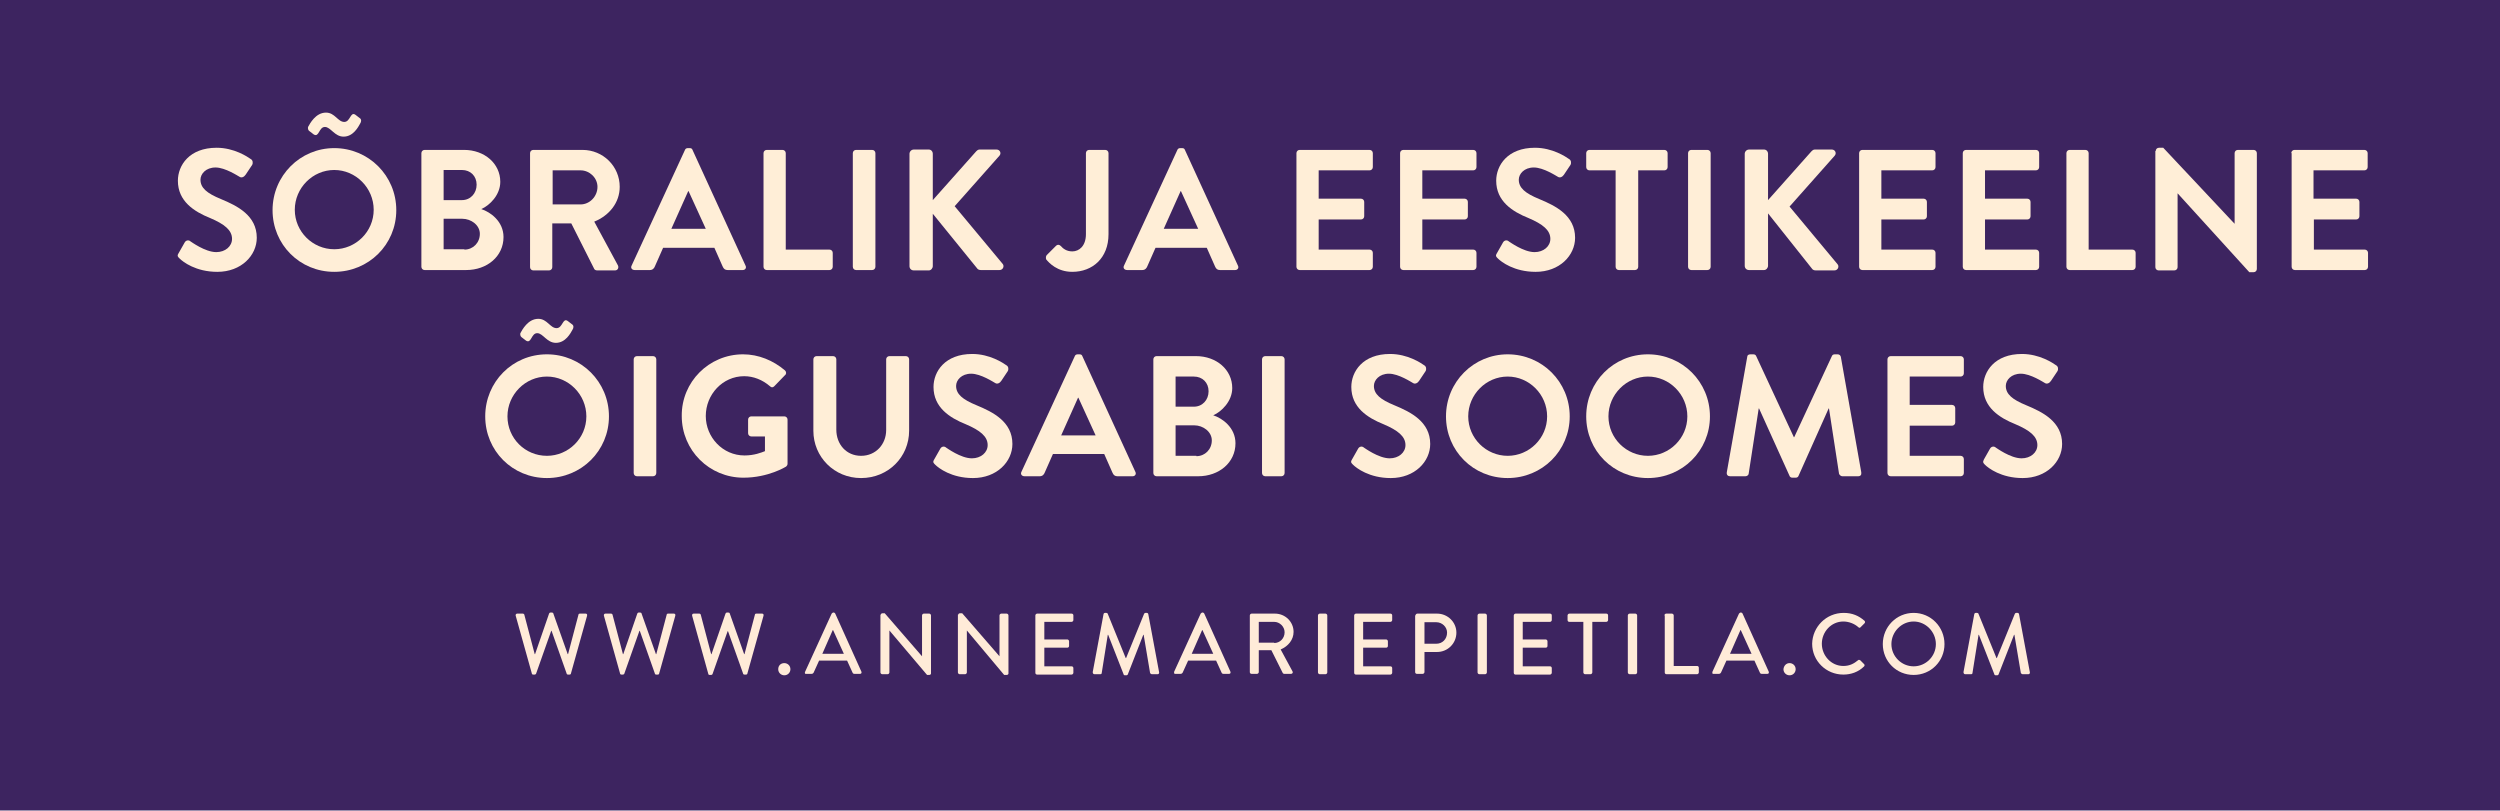 <?xml version="1.0" encoding="utf-8"?>
<!-- Generator: Adobe Illustrator 22.0.1, SVG Export Plug-In . SVG Version: 6.00 Build 0)  -->
<svg version="1.1" id="Layer_1" xmlns="http://www.w3.org/2000/svg" xmlns:xlink="http://www.w3.org/1999/xlink" x="0px" y="0px"
	 viewBox="0 0 697.1 226" style="enable-background:new 0 0 697.1 226;" xml:space="preserve">
<style type="text/css">
	.st0{fill:#3D2460;}
	.st1{fill:#FFEED7;}
	.st2{fill:#FFEBD8;}
</style>
<rect x="-0.5" y="-0.5" class="st0" width="699" height="227"/>
<g>
	<path class="st1" d="M49.8,70.6l1.7-3c0.4-0.7,1.2-0.7,1.6-0.3c0.2,0.1,4.1,3,7.2,3c2.5,0,4.4-1.6,4.4-3.7c0-2.4-2.1-4.1-6.1-5.8
		c-4.5-1.8-9-4.7-9-10.4c0-4.3,3.2-9.2,10.8-9.2c4.9,0,8.6,2.5,9.6,3.2c0.5,0.3,0.6,1.1,0.3,1.6l-1.8,2.7c-0.4,0.6-1.1,1-1.7,0.6
		c-0.4-0.2-4-2.6-6.7-2.6c-2.7,0-4.2,1.8-4.2,3.4c0,2.3,1.8,3.8,5.7,5.4c4.6,1.9,10,4.6,10,10.8c0,4.9-4.3,9.5-11,9.5
		c-6,0-9.6-2.8-10.5-3.7C49.6,71.6,49.3,71.4,49.8,70.6z"/>
	<path class="st1" d="M93.2,41.3c9.6,0,17.3,7.7,17.3,17.3c0,9.6-7.7,17.2-17.3,17.2c-9.6,0-17.2-7.6-17.2-17.2
		C76,49,83.7,41.3,93.2,41.3z M93.2,69.5c6,0,11-4.9,11-11s-5-11.1-11-11.1c-6,0-11,5-11,11.1S87.2,69.5,93.2,69.5z M86.2,36.5
		c-0.3-0.2-0.4-0.8-0.3-1.1c0.5-0.9,2.1-4,5-4c2.5,0,3.3,2.6,5.1,2.6c1.7,0,1.7-3,3.1-2l1.3,1c0.4,0.3,0.4,0.9,0,1.5
		c-0.5,0.9-1.9,3.6-4.6,3.6c-2.5,0-3.6-2.7-5.2-2.7c-1.7,0-1.6,3-3.1,2.1L86.2,36.5z"/>
	<path class="st1" d="M117.5,42.7c0-0.5,0.4-0.9,0.9-0.9h11c5.7,0,10.1,3.8,10.1,8.9c0,3.7-3,6.6-5.3,7.6c2.5,0.8,6.2,3.4,6.2,7.8
		c0,5.4-4.6,9.2-10.4,9.2h-11.6c-0.5,0-0.9-0.4-0.9-0.9V42.7z M128.8,55.8c2.4,0,4.1-1.9,4.1-4.3s-1.7-4.1-4.1-4.1h-5.1v8.4H128.8z
		 M129.5,69.6c2.4,0,4.3-1.9,4.3-4.4c0-2.4-2.4-4.2-4.9-4.2h-5.2v8.5H129.5z"/>
	<path class="st1" d="M147.8,42.7c0-0.5,0.4-0.9,0.9-0.9h13.7c5.8,0,10.4,4.6,10.4,10.3c0,4.4-2.9,8-7.1,9.7l6.6,12.2
		c0.3,0.6,0,1.4-0.8,1.4h-5c-0.4,0-0.7-0.2-0.8-0.4l-6.4-12.7H154v12.2c0,0.5-0.4,0.9-0.9,0.9h-4.4c-0.5,0-0.9-0.4-0.9-0.9V42.7z
		 M161.9,57c2.5,0,4.7-2.2,4.7-4.9c0-2.5-2.2-4.6-4.7-4.6h-7.8V57H161.9z"/>
	<path class="st1" d="M176.1,74.1L191,41.8c0.1-0.3,0.4-0.5,0.8-0.5h0.5c0.5,0,0.7,0.2,0.8,0.5l14.8,32.3c0.3,0.6-0.1,1.2-0.8,1.2
		h-4.2c-0.7,0-1.1-0.3-1.4-1l-2.3-5.2h-14.3l-2.3,5.2c-0.2,0.5-0.6,1-1.4,1h-4.2C176.2,75.3,175.8,74.7,176.1,74.1z M196.8,63.8
		L192,53.3h-0.1l-4.7,10.5H196.8z"/>
	<path class="st1" d="M212.9,42.7c0-0.5,0.4-0.9,0.9-0.9h4.4c0.5,0,0.9,0.4,0.9,0.9v26.9h12.2c0.5,0,0.9,0.4,0.9,0.9v3.9
		c0,0.5-0.4,0.9-0.9,0.9h-17.5c-0.5,0-0.9-0.4-0.9-0.9V42.7z"/>
	<path class="st1" d="M237.8,42.7c0-0.5,0.4-0.9,0.9-0.9h4.5c0.5,0,0.9,0.4,0.9,0.9v31.7c0,0.5-0.4,0.9-0.9,0.9h-4.5
		c-0.5,0-0.9-0.4-0.9-0.9V42.7z"/>
	<path class="st1" d="M253.6,42.9c0-0.6,0.5-1.2,1.2-1.2h4.2c0.6,0,1.1,0.5,1.1,1.2v12.9l12.1-13.6c0.2-0.2,0.5-0.5,0.9-0.5h4.8
		c0.9,0,1.4,1,0.8,1.7l-12.5,14.1l13.4,16.1c0.5,0.6,0.1,1.7-0.9,1.7h-5.2c-0.5,0-0.8-0.2-0.9-0.3l-12.5-15.4v14.6
		c0,0.6-0.5,1.2-1.1,1.2h-4.2c-0.7,0-1.2-0.5-1.2-1.2V42.9z"/>
	<path class="st1" d="M291.9,71.1l2.5-2.5c0.5-0.5,1-0.4,1.4,0c0.6,0.7,1.6,1.5,3.2,1.5c1.9,0,3.8-1.5,3.8-4.8V42.7
		c0-0.5,0.4-0.9,0.9-0.9h4.5c0.5,0,0.9,0.4,0.9,0.9v22.6c0,6.7-4.5,10.5-10.1,10.5c-4.2,0-6.5-2.5-7.3-3.5
		C291.6,71.9,291.6,71.4,291.9,71.1z"/>
	<path class="st1" d="M313.4,74.1l14.9-32.3c0.1-0.3,0.4-0.5,0.8-0.5h0.5c0.5,0,0.7,0.2,0.8,0.5l14.8,32.3c0.3,0.6-0.1,1.2-0.8,1.2
		h-4.2c-0.7,0-1.1-0.3-1.4-1l-2.3-5.2h-14.3l-2.3,5.2c-0.2,0.5-0.6,1-1.4,1h-4.2C313.5,75.3,313.1,74.7,313.4,74.1z M334.1,63.8
		l-4.8-10.5h-0.1l-4.7,10.5H334.1z"/>
	<path class="st1" d="M361.5,42.7c0-0.5,0.4-0.9,0.9-0.9h19.5c0.5,0,0.9,0.4,0.9,0.9v3.9c0,0.5-0.4,0.9-0.9,0.9h-14.2v7.9h11.8
		c0.5,0,0.9,0.4,0.9,0.9v4c0,0.5-0.4,0.9-0.9,0.9h-11.8v8.4h14.2c0.5,0,0.9,0.4,0.9,0.9v3.9c0,0.5-0.4,0.9-0.9,0.9h-19.5
		c-0.5,0-0.9-0.4-0.9-0.9V42.7z"/>
	<path class="st1" d="M390.4,42.7c0-0.5,0.4-0.9,0.9-0.9h19.5c0.5,0,0.9,0.4,0.9,0.9v3.9c0,0.5-0.4,0.9-0.9,0.9h-14.2v7.9h11.8
		c0.5,0,0.9,0.4,0.9,0.9v4c0,0.5-0.4,0.9-0.9,0.9h-11.8v8.4h14.2c0.5,0,0.9,0.4,0.9,0.9v3.9c0,0.5-0.4,0.9-0.9,0.9h-19.5
		c-0.5,0-0.9-0.4-0.9-0.9V42.7z"/>
	<path class="st1" d="M417.4,70.6l1.7-3c0.4-0.7,1.2-0.7,1.6-0.3c0.2,0.1,4.1,3,7.2,3c2.5,0,4.4-1.6,4.4-3.7c0-2.4-2.1-4.1-6.1-5.8
		c-4.5-1.8-9-4.7-9-10.4c0-4.3,3.2-9.2,10.8-9.2c4.9,0,8.6,2.5,9.6,3.2c0.5,0.3,0.6,1.1,0.3,1.6l-1.8,2.7c-0.4,0.6-1.1,1-1.7,0.6
		c-0.4-0.2-4-2.6-6.7-2.6c-2.7,0-4.2,1.8-4.2,3.4c0,2.3,1.8,3.8,5.7,5.4c4.6,1.9,10,4.6,10,10.8c0,4.9-4.3,9.5-11,9.5
		c-6,0-9.6-2.8-10.5-3.7C417.2,71.6,416.9,71.4,417.4,70.6z"/>
	<path class="st1" d="M450.5,47.5h-7.3c-0.5,0-0.9-0.4-0.9-0.9v-3.9c0-0.5,0.4-0.9,0.9-0.9h20.9c0.5,0,0.9,0.4,0.9,0.9v3.9
		c0,0.5-0.4,0.9-0.9,0.9h-7.3v26.9c0,0.5-0.4,0.9-0.9,0.9h-4.5c-0.5,0-0.9-0.4-0.9-0.9V47.5z"/>
	<path class="st1" d="M470.7,42.7c0-0.5,0.4-0.9,0.9-0.9h4.5c0.5,0,0.9,0.4,0.9,0.9v31.7c0,0.5-0.4,0.9-0.9,0.9h-4.5
		c-0.5,0-0.9-0.4-0.9-0.9V42.7z"/>
	<path class="st1" d="M486.5,42.9c0-0.6,0.5-1.2,1.2-1.2h4.2c0.6,0,1.1,0.5,1.1,1.2v12.9l12.1-13.6c0.2-0.2,0.5-0.5,0.9-0.5h4.8
		c0.9,0,1.4,1,0.8,1.7L499,57.6l13.4,16.1c0.5,0.6,0.1,1.7-0.9,1.7h-5.2c-0.5,0-0.8-0.2-0.9-0.3L493,59.5v14.6
		c0,0.6-0.5,1.2-1.1,1.2h-4.2c-0.7,0-1.2-0.5-1.2-1.2V42.9z"/>
	<path class="st1" d="M518.4,42.7c0-0.5,0.4-0.9,0.9-0.9h19.5c0.5,0,0.9,0.4,0.9,0.9v3.9c0,0.5-0.4,0.9-0.9,0.9h-14.2v7.9h11.8
		c0.5,0,0.9,0.4,0.9,0.9v4c0,0.5-0.4,0.9-0.9,0.9h-11.8v8.4h14.2c0.5,0,0.9,0.4,0.9,0.9v3.9c0,0.5-0.4,0.9-0.9,0.9h-19.5
		c-0.5,0-0.9-0.4-0.9-0.9V42.7z"/>
	<path class="st1" d="M547.3,42.7c0-0.5,0.4-0.9,0.9-0.9h19.5c0.5,0,0.9,0.4,0.9,0.9v3.9c0,0.5-0.4,0.9-0.9,0.9h-14.2v7.9h11.8
		c0.5,0,0.9,0.4,0.9,0.9v4c0,0.5-0.4,0.9-0.9,0.9h-11.8v8.4h14.2c0.5,0,0.9,0.4,0.9,0.9v3.9c0,0.5-0.4,0.9-0.9,0.9h-19.5
		c-0.5,0-0.9-0.4-0.9-0.9V42.7z"/>
	<path class="st1" d="M576.2,42.7c0-0.5,0.4-0.9,0.9-0.9h4.4c0.5,0,0.9,0.4,0.9,0.9v26.9h12.2c0.5,0,0.9,0.4,0.9,0.9v3.9
		c0,0.5-0.4,0.9-0.9,0.9h-17.5c-0.5,0-0.9-0.4-0.9-0.9V42.7z"/>
	<path class="st1" d="M601.1,42.1c0-0.5,0.4-0.9,0.9-0.9h1.2l19.9,21.2h0V42.7c0-0.5,0.4-0.9,0.9-0.9h4.4c0.5,0,0.9,0.4,0.9,0.9
		v32.3c0,0.5-0.4,0.9-0.9,0.9h-1.2l-20-22h0v20.6c0,0.5-0.4,0.9-0.9,0.9h-4.4c-0.5,0-0.9-0.4-0.9-0.9V42.1z"/>
	<path class="st1" d="M638.9,42.7c0-0.5,0.4-0.9,0.9-0.9h19.5c0.5,0,0.9,0.4,0.9,0.9v3.9c0,0.5-0.4,0.9-0.9,0.9h-14.2v7.9H657
		c0.5,0,0.9,0.4,0.9,0.9v4c0,0.5-0.4,0.9-0.9,0.9h-11.8v8.4h14.2c0.5,0,0.9,0.4,0.9,0.9v3.9c0,0.5-0.4,0.9-0.9,0.9h-19.5
		c-0.5,0-0.9-0.4-0.9-0.9V42.7z"/>
	<path class="st1" d="M152.5,98.8c9.6,0,17.3,7.7,17.3,17.3c0,9.6-7.7,17.2-17.3,17.2c-9.6,0-17.2-7.6-17.2-17.2
		C135.3,106.5,142.9,98.8,152.5,98.8z M152.5,127.1c6,0,11-4.9,11-11s-5-11.1-11-11.1c-6,0-11,5-11,11.1S146.4,127.1,152.5,127.1z
		 M145.4,94c-0.3-0.2-0.4-0.8-0.3-1.1c0.5-0.9,2.1-4,5-4c2.5,0,3.3,2.6,5.1,2.6c1.7,0,1.7-3,3.1-2l1.3,1c0.4,0.3,0.4,0.9,0,1.5
		c-0.5,0.9-1.9,3.6-4.6,3.6c-2.5,0-3.6-2.7-5.2-2.7c-1.7,0-1.6,3-3.1,2.1L145.4,94z"/>
	<path class="st1" d="M176.7,100.2c0-0.5,0.4-0.9,0.9-0.9h4.5c0.5,0,0.9,0.4,0.9,0.9v31.7c0,0.5-0.4,0.9-0.9,0.9h-4.5
		c-0.5,0-0.9-0.4-0.9-0.9V100.2z"/>
	<path class="st1" d="M207.2,98.8c4.3,0,8.4,1.7,11.7,4.5c0.4,0.4,0.4,1,0,1.3l-3,3.1c-0.4,0.4-0.8,0.4-1.2,0
		c-2.1-1.8-4.6-2.8-7.2-2.8c-6,0-10.7,5.1-10.7,11.1c0,5.9,4.7,11,10.8,11c2.7,0,4.7-0.8,5.7-1.2v-4.1h-3.8c-0.5,0-0.9-0.4-0.9-0.9
		v-3.8c0-0.5,0.4-0.9,0.9-0.9h9.2c0.5,0,0.9,0.4,0.9,0.9v12.3c0,0.4-0.2,0.6-0.4,0.8c0,0-4.9,3.1-11.9,3.1
		c-9.5,0-17.2-7.6-17.2-17.2C190,106.5,197.7,98.8,207.2,98.8z"/>
	<path class="st1" d="M226.8,100.2c0-0.5,0.4-0.9,0.9-0.9h4.6c0.5,0,0.9,0.4,0.9,0.9v19.6c0,4.1,2.8,7.3,6.9,7.3s7-3.2,7-7.2v-19.7
		c0-0.5,0.4-0.9,0.9-0.9h4.6c0.5,0,0.9,0.4,0.9,0.9v19.9c0,7.3-5.8,13.2-13.4,13.2c-7.5,0-13.3-5.9-13.3-13.2V100.2z"/>
	<path class="st1" d="M260.5,128.1l1.7-3c0.4-0.7,1.2-0.7,1.6-0.3c0.2,0.1,4.1,3,7.2,3c2.5,0,4.4-1.6,4.4-3.7c0-2.4-2.1-4.1-6.1-5.8
		c-4.5-1.8-9-4.7-9-10.4c0-4.3,3.2-9.2,10.8-9.2c4.9,0,8.6,2.5,9.6,3.2c0.5,0.3,0.6,1.1,0.3,1.6l-1.8,2.7c-0.4,0.6-1.1,1-1.7,0.6
		c-0.4-0.2-4-2.6-6.7-2.6c-2.7,0-4.2,1.8-4.2,3.4c0,2.3,1.8,3.8,5.7,5.4c4.6,1.9,10,4.6,10,10.8c0,4.9-4.3,9.5-11,9.5
		c-6,0-9.6-2.8-10.5-3.7C260.3,129.1,260,128.9,260.5,128.1z"/>
	<path class="st1" d="M284.8,131.6l14.9-32.3c0.1-0.3,0.4-0.5,0.8-0.5h0.5c0.5,0,0.7,0.2,0.8,0.5l14.8,32.3c0.3,0.6-0.1,1.2-0.8,1.2
		h-4.2c-0.7,0-1.1-0.3-1.4-1l-2.3-5.2h-14.3l-2.3,5.2c-0.2,0.5-0.6,1-1.4,1h-4.2C284.9,132.8,284.5,132.2,284.8,131.6z M305.5,121.4
		l-4.8-10.5h-0.1l-4.7,10.5H305.5z"/>
	<path class="st1" d="M321.6,100.2c0-0.5,0.4-0.9,0.9-0.9h11c5.7,0,10.1,3.8,10.1,8.9c0,3.7-3,6.6-5.3,7.6c2.5,0.8,6.2,3.4,6.2,7.8
		c0,5.4-4.6,9.2-10.4,9.2h-11.6c-0.5,0-0.9-0.4-0.9-0.9V100.2z M332.9,113.4c2.4,0,4.1-1.9,4.1-4.3s-1.7-4.1-4.1-4.1h-5.1v8.4H332.9
		z M333.6,127.2c2.4,0,4.3-1.9,4.3-4.4c0-2.4-2.4-4.2-4.9-4.2h-5.2v8.5H333.6z"/>
	<path class="st1" d="M351.9,100.2c0-0.5,0.4-0.9,0.9-0.9h4.5c0.5,0,0.9,0.4,0.9,0.9v31.7c0,0.5-0.4,0.9-0.9,0.9h-4.5
		c-0.5,0-0.9-0.4-0.9-0.9V100.2z"/>
	<path class="st1" d="M377,128.1l1.7-3c0.4-0.7,1.2-0.7,1.6-0.3c0.2,0.1,4.1,3,7.2,3c2.5,0,4.4-1.6,4.4-3.7c0-2.4-2.1-4.1-6.1-5.8
		c-4.5-1.8-9-4.7-9-10.4c0-4.3,3.2-9.2,10.8-9.2c4.9,0,8.6,2.5,9.6,3.2c0.5,0.3,0.6,1.1,0.3,1.6l-1.8,2.7c-0.4,0.6-1.1,1-1.7,0.6
		c-0.4-0.2-4-2.6-6.7-2.6c-2.7,0-4.2,1.8-4.2,3.4c0,2.3,1.8,3.8,5.7,5.4c4.6,1.9,10,4.6,10,10.8c0,4.9-4.3,9.5-11,9.5
		c-6,0-9.6-2.8-10.5-3.7C376.8,129.1,376.5,128.9,377,128.1z"/>
	<path class="st1" d="M420.4,98.8c9.6,0,17.3,7.7,17.3,17.3c0,9.6-7.7,17.2-17.3,17.2c-9.6,0-17.2-7.6-17.2-17.2
		C403.2,106.5,410.9,98.8,420.4,98.8z M420.4,127.1c6,0,11-4.9,11-11s-5-11.1-11-11.1c-6,0-11,5-11,11.1S414.4,127.1,420.4,127.1z"
		/>
	<path class="st1" d="M459.5,98.8c9.6,0,17.3,7.7,17.3,17.3c0,9.6-7.7,17.2-17.3,17.2c-9.6,0-17.2-7.6-17.2-17.2
		C442.3,106.5,449.9,98.8,459.5,98.8z M459.5,127.1c6,0,11-4.9,11-11s-5-11.1-11-11.1c-6,0-11,5-11,11.1S453.5,127.1,459.5,127.1z"
		/>
	<path class="st1" d="M487.2,99.5c0-0.4,0.3-0.7,0.9-0.7h0.8c0.4,0,0.7,0.2,0.8,0.5l10.5,22.6c0.1,0,0.1,0,0.1,0l10.5-22.6
		c0.1-0.3,0.4-0.5,0.8-0.5h0.8c0.5,0,0.8,0.3,0.9,0.7l5.7,32.2c0.1,0.7-0.2,1.1-0.9,1.1h-4.4c-0.4,0-0.8-0.4-0.9-0.7l-2.8-18.2
		c0,0-0.1,0-0.1,0l-8.4,18.8c-0.1,0.3-0.4,0.5-0.8,0.5h-0.9c-0.4,0-0.7-0.2-0.8-0.5l-8.5-18.8c0,0-0.1,0-0.1,0l-2.8,18.2
		c0,0.3-0.4,0.7-0.9,0.7h-4.3c-0.6,0-1-0.4-0.9-1.1L487.2,99.5z"/>
	<path class="st1" d="M526.3,100.2c0-0.5,0.4-0.9,0.9-0.9h19.5c0.5,0,0.9,0.4,0.9,0.9v3.9c0,0.5-0.4,0.9-0.9,0.9h-14.2v7.9h11.8
		c0.5,0,0.9,0.4,0.9,0.9v4c0,0.5-0.4,0.9-0.9,0.9h-11.8v8.4h14.2c0.5,0,0.9,0.4,0.9,0.9v3.9c0,0.5-0.4,0.9-0.9,0.9h-19.5
		c-0.5,0-0.9-0.4-0.9-0.9V100.2z"/>
	<path class="st1" d="M553.2,128.1l1.7-3c0.4-0.7,1.2-0.7,1.6-0.3c0.2,0.1,4.1,3,7.2,3c2.5,0,4.4-1.6,4.4-3.7c0-2.4-2.1-4.1-6.1-5.8
		c-4.5-1.8-9-4.7-9-10.4c0-4.3,3.2-9.2,10.8-9.2c4.9,0,8.6,2.5,9.6,3.2c0.5,0.3,0.6,1.1,0.3,1.6l-1.8,2.7c-0.4,0.6-1.1,1-1.7,0.6
		c-0.4-0.2-4-2.6-6.7-2.6c-2.7,0-4.2,1.8-4.2,3.4c0,2.3,1.8,3.8,5.7,5.4c4.6,1.9,10,4.6,10,10.8c0,4.9-4.3,9.5-11,9.5
		c-6,0-9.6-2.8-10.5-3.7C553,129.1,552.8,128.9,553.2,128.1z"/>
</g>
<g>
	<path class="st2" d="M143.8,171.7c-0.1-0.3,0.1-0.6,0.4-0.6h1.6c0.2,0,0.4,0.2,0.4,0.3l2.9,11h0.1l3.9-11.3c0-0.1,0.2-0.3,0.4-0.3
		h0.4c0.2,0,0.4,0.1,0.4,0.3l4,11.3h0.1l2.9-11c0-0.2,0.2-0.3,0.4-0.3h1.6c0.3,0,0.5,0.2,0.4,0.6l-4.5,16.1c0,0.2-0.2,0.3-0.4,0.3
		h-0.4c-0.2,0-0.4-0.1-0.4-0.3l-4.2-11.9h-0.1l-4.2,11.9c0,0.1-0.2,0.3-0.4,0.3h-0.4c-0.2,0-0.4-0.1-0.4-0.3L143.8,171.7z"/>
	<path class="st2" d="M168.4,171.7c-0.1-0.3,0.1-0.6,0.4-0.6h1.6c0.2,0,0.4,0.2,0.4,0.3l2.9,11h0.1l3.9-11.3c0-0.1,0.2-0.3,0.4-0.3
		h0.4c0.2,0,0.4,0.1,0.4,0.3l4,11.3h0.1l2.9-11c0-0.2,0.2-0.3,0.4-0.3h1.6c0.3,0,0.5,0.2,0.4,0.6l-4.5,16.1c0,0.2-0.2,0.3-0.4,0.3
		H183c-0.2,0-0.4-0.1-0.4-0.3l-4.2-11.9h-0.1l-4.2,11.9c0,0.1-0.2,0.3-0.4,0.3h-0.4c-0.2,0-0.4-0.1-0.4-0.3L168.4,171.7z"/>
	<path class="st2" d="M193,171.7c-0.1-0.3,0.1-0.6,0.4-0.6h1.6c0.2,0,0.4,0.2,0.4,0.3l2.9,11h0.1l3.9-11.3c0-0.1,0.2-0.3,0.4-0.3
		h0.4c0.2,0,0.4,0.1,0.4,0.3l4,11.3h0.1l2.9-11c0-0.2,0.2-0.3,0.4-0.3h1.6c0.3,0,0.5,0.2,0.4,0.6l-4.5,16.1c0,0.2-0.2,0.3-0.4,0.3
		h-0.4c-0.2,0-0.4-0.1-0.4-0.3L203,176h-0.1l-4.2,11.9c0,0.1-0.2,0.3-0.4,0.3h-0.4c-0.2,0-0.4-0.1-0.4-0.3L193,171.7z"/>
	<path class="st2" d="M218.7,184.9c0.9,0,1.7,0.7,1.7,1.7c0,0.9-0.7,1.7-1.7,1.7c-0.9,0-1.7-0.7-1.7-1.7
		C217,185.6,217.7,184.9,218.7,184.9z"/>
	<path class="st2" d="M224.5,187.3l7.4-16.2c0.1-0.1,0.3-0.3,0.4-0.3h0.2c0.1,0,0.3,0.1,0.4,0.3l7.3,16.2c0.1,0.3,0,0.6-0.4,0.6
		h-1.5c-0.3,0-0.5-0.1-0.6-0.4l-1.5-3.3h-7.8c-0.5,1.1-1,2.2-1.5,3.3c-0.1,0.2-0.3,0.4-0.6,0.4h-1.5
		C224.5,188,224.3,187.7,224.5,187.3z M235.3,182.3l-3-6.6h-0.1l-2.9,6.6H235.3z"/>
	<path class="st2" d="M245.6,171.4c0-0.2,0.2-0.4,0.5-0.4h0.6l10.4,12h0v-11.4c0-0.2,0.2-0.5,0.5-0.5h1.5c0.2,0,0.5,0.2,0.5,0.5
		v16.2c0,0.2-0.2,0.4-0.5,0.4h-0.6L248,175.8h0v11.7c0,0.2-0.2,0.5-0.5,0.5H246c-0.2,0-0.5-0.2-0.5-0.5V171.4z"/>
	<path class="st2" d="M267.2,171.4c0-0.2,0.2-0.4,0.5-0.4h0.6l10.4,12h0v-11.4c0-0.2,0.2-0.5,0.5-0.5h1.5c0.2,0,0.5,0.2,0.5,0.5
		v16.2c0,0.2-0.2,0.4-0.5,0.4H280l-10.4-12.4h0v11.7c0,0.2-0.2,0.5-0.5,0.5h-1.5c-0.2,0-0.5-0.2-0.5-0.5V171.4z"/>
	<path class="st2" d="M288.7,171.6c0-0.2,0.2-0.5,0.5-0.5h9.6c0.3,0,0.5,0.2,0.5,0.5v1.3c0,0.2-0.2,0.5-0.5,0.5h-7.6v4.9h6.4
		c0.2,0,0.5,0.2,0.5,0.5v1.3c0,0.3-0.2,0.5-0.5,0.5h-6.4v5.2h7.6c0.3,0,0.5,0.2,0.5,0.5v1.3c0,0.2-0.2,0.5-0.5,0.5h-9.6
		c-0.3,0-0.5-0.2-0.5-0.5V171.6z"/>
	<path class="st2" d="M307.7,171.3c0-0.2,0.2-0.4,0.4-0.4h0.4c0.1,0,0.4,0.1,0.4,0.3l5,12.3h0.1l5-12.3c0-0.1,0.2-0.3,0.4-0.3h0.4
		c0.2,0,0.4,0.2,0.4,0.4l3,16.1c0.1,0.3-0.1,0.6-0.4,0.6h-1.6c-0.2,0-0.4-0.2-0.5-0.3l-1.8-10.7c0,0-0.1,0-0.1,0l-4.3,11
		c0,0.1-0.2,0.3-0.4,0.3h-0.4c-0.2,0-0.4-0.1-0.4-0.3l-4.3-11c0,0-0.1,0-0.1,0l-1.7,10.7c0,0.2-0.2,0.3-0.4,0.3h-1.6
		c-0.3,0-0.5-0.2-0.5-0.6L307.7,171.3z"/>
	<path class="st2" d="M327.4,187.3l7.4-16.2c0.1-0.1,0.3-0.3,0.4-0.3h0.2c0.1,0,0.3,0.1,0.4,0.3l7.3,16.2c0.1,0.3,0,0.6-0.4,0.6
		h-1.5c-0.3,0-0.5-0.1-0.6-0.4l-1.5-3.3h-7.8c-0.5,1.1-1,2.2-1.5,3.3c-0.1,0.2-0.3,0.4-0.6,0.4h-1.5
		C327.5,188,327.3,187.7,327.4,187.3z M338.3,182.3l-3-6.6h-0.1l-2.9,6.6H338.3z"/>
	<path class="st2" d="M348.5,171.6c0-0.2,0.2-0.5,0.5-0.5h6.5c2.9,0,5.2,2.3,5.2,5.1c0,2.2-1.5,4-3.6,4.9l3.3,6.1
		c0.2,0.3,0,0.7-0.4,0.7h-1.9c-0.2,0-0.3-0.1-0.4-0.2l-3.2-6.4H351v6.1c0,0.2-0.2,0.5-0.5,0.5H349c-0.3,0-0.5-0.2-0.5-0.5V171.6z
		 M355.3,179.3c1.6,0,2.9-1.3,2.9-3c0-1.6-1.4-2.9-2.9-2.9h-4.3v5.8H355.3z"/>
	<path class="st2" d="M367.5,171.6c0-0.2,0.2-0.5,0.5-0.5h1.6c0.2,0,0.5,0.2,0.5,0.5v15.9c0,0.2-0.2,0.5-0.5,0.5h-1.6
		c-0.2,0-0.5-0.2-0.5-0.5V171.6z"/>
	<path class="st2" d="M377.6,171.6c0-0.2,0.2-0.5,0.5-0.5h9.6c0.3,0,0.5,0.2,0.5,0.5v1.3c0,0.2-0.2,0.5-0.5,0.5h-7.6v4.9h6.4
		c0.2,0,0.5,0.2,0.5,0.5v1.3c0,0.3-0.2,0.5-0.5,0.5h-6.4v5.2h7.6c0.3,0,0.5,0.2,0.5,0.5v1.3c0,0.2-0.2,0.5-0.5,0.5h-9.6
		c-0.3,0-0.5-0.2-0.5-0.5V171.6z"/>
	<path class="st2" d="M394.7,171.6c0-0.2,0.2-0.5,0.5-0.5h5.5c3,0,5.4,2.4,5.4,5.3c0,3-2.4,5.4-5.4,5.4h-3.5v5.6
		c0,0.2-0.2,0.5-0.5,0.5h-1.6c-0.3,0-0.5-0.2-0.5-0.5V171.6z M400.5,179.5c1.7,0,3-1.3,3-3.1c0-1.6-1.4-2.9-3-2.9h-3.3v6H400.5z"/>
	<path class="st2" d="M412,171.6c0-0.2,0.2-0.5,0.5-0.5h1.6c0.2,0,0.5,0.2,0.5,0.5v15.9c0,0.2-0.2,0.5-0.5,0.5h-1.6
		c-0.2,0-0.5-0.2-0.5-0.5V171.6z"/>
	<path class="st2" d="M422.1,171.6c0-0.2,0.2-0.5,0.5-0.5h9.6c0.3,0,0.5,0.2,0.5,0.5v1.3c0,0.2-0.2,0.5-0.5,0.5h-7.6v4.9h6.4
		c0.2,0,0.5,0.2,0.5,0.5v1.3c0,0.3-0.2,0.5-0.5,0.5h-6.4v5.2h7.6c0.3,0,0.5,0.2,0.5,0.5v1.3c0,0.2-0.2,0.5-0.5,0.5h-9.6
		c-0.3,0-0.5-0.2-0.5-0.5V171.6z"/>
	<path class="st2" d="M441.5,173.4h-3.9c-0.3,0-0.5-0.2-0.5-0.5v-1.3c0-0.2,0.2-0.5,0.5-0.5h10.3c0.3,0,0.5,0.2,0.5,0.5v1.3
		c0,0.2-0.2,0.5-0.5,0.5H444v14.1c0,0.2-0.2,0.5-0.5,0.5H442c-0.2,0-0.5-0.2-0.5-0.5V173.4z"/>
	<path class="st2" d="M453.9,171.6c0-0.2,0.2-0.5,0.5-0.5h1.6c0.2,0,0.5,0.2,0.5,0.5v15.9c0,0.2-0.2,0.5-0.5,0.5h-1.6
		c-0.2,0-0.5-0.2-0.5-0.5V171.6z"/>
	<path class="st2" d="M464.1,171.6c0-0.2,0.2-0.5,0.5-0.5h1.6c0.2,0,0.5,0.2,0.5,0.5v14.1h6.5c0.3,0,0.5,0.2,0.5,0.5v1.3
		c0,0.2-0.2,0.5-0.5,0.5h-8.5c-0.3,0-0.5-0.2-0.5-0.5V171.6z"/>
	<path class="st2" d="M477.5,187.3l7.4-16.2c0.1-0.1,0.3-0.3,0.4-0.3h0.2c0.1,0,0.3,0.1,0.4,0.3l7.3,16.2c0.1,0.3,0,0.6-0.4,0.6
		h-1.5c-0.3,0-0.5-0.1-0.6-0.4l-1.5-3.3h-7.8c-0.5,1.1-1,2.2-1.5,3.3c-0.1,0.2-0.3,0.4-0.6,0.4h-1.5
		C477.5,188,477.4,187.7,477.5,187.3z M488.4,182.3l-3-6.6h-0.1l-2.9,6.6H488.4z"/>
	<path class="st2" d="M499,184.9c0.9,0,1.7,0.7,1.7,1.7c0,0.9-0.7,1.7-1.7,1.7c-0.9,0-1.7-0.7-1.7-1.7
		C497.4,185.6,498.1,184.9,499,184.9z"/>
	<path class="st2" d="M514.1,170.9c2.4,0,4.2,0.8,5.8,2.2c0.2,0.2,0.2,0.5,0,0.7l-1.1,1.1c-0.2,0.2-0.4,0.2-0.6,0
		c-1.1-1-2.7-1.6-4.2-1.6c-3.4,0-6,2.9-6,6.2s2.6,6.2,6,6.2c1.8,0,3-0.7,4.1-1.6c0.2-0.2,0.4-0.1,0.6,0l1.1,1.1
		c0.2,0.2,0.1,0.5,0,0.6c-1.6,1.6-3.7,2.3-5.8,2.3c-4.8,0-8.7-3.8-8.7-8.6C505.4,174.8,509.2,170.9,514.1,170.9z"/>
	<path class="st2" d="M533.6,170.9c4.8,0,8.6,3.9,8.6,8.7c0,4.8-3.8,8.6-8.6,8.6c-4.8,0-8.6-3.8-8.6-8.6
		C525,174.8,528.8,170.9,533.6,170.9z M533.6,185.8c3.4,0,6.2-2.8,6.2-6.2c0-3.4-2.8-6.3-6.2-6.3c-3.4,0-6.2,2.9-6.2,6.3
		C527.4,183,530.2,185.8,533.6,185.8z"/>
	<path class="st2" d="M550.5,171.3c0-0.2,0.2-0.4,0.4-0.4h0.4c0.1,0,0.4,0.1,0.4,0.3l5,12.3h0.1l5-12.3c0-0.1,0.2-0.3,0.4-0.3h0.4
		c0.2,0,0.4,0.2,0.4,0.4l3,16.1c0.1,0.3-0.1,0.6-0.4,0.6H564c-0.2,0-0.4-0.2-0.5-0.3l-1.8-10.7c0,0-0.1,0-0.1,0l-4.3,11
		c0,0.1-0.2,0.3-0.4,0.3h-0.4c-0.2,0-0.4-0.1-0.4-0.3l-4.3-11c0,0-0.1,0-0.1,0l-1.7,10.7c0,0.2-0.2,0.3-0.4,0.3H548
		c-0.3,0-0.5-0.2-0.5-0.6L550.5,171.3z"/>
</g>
</svg>
